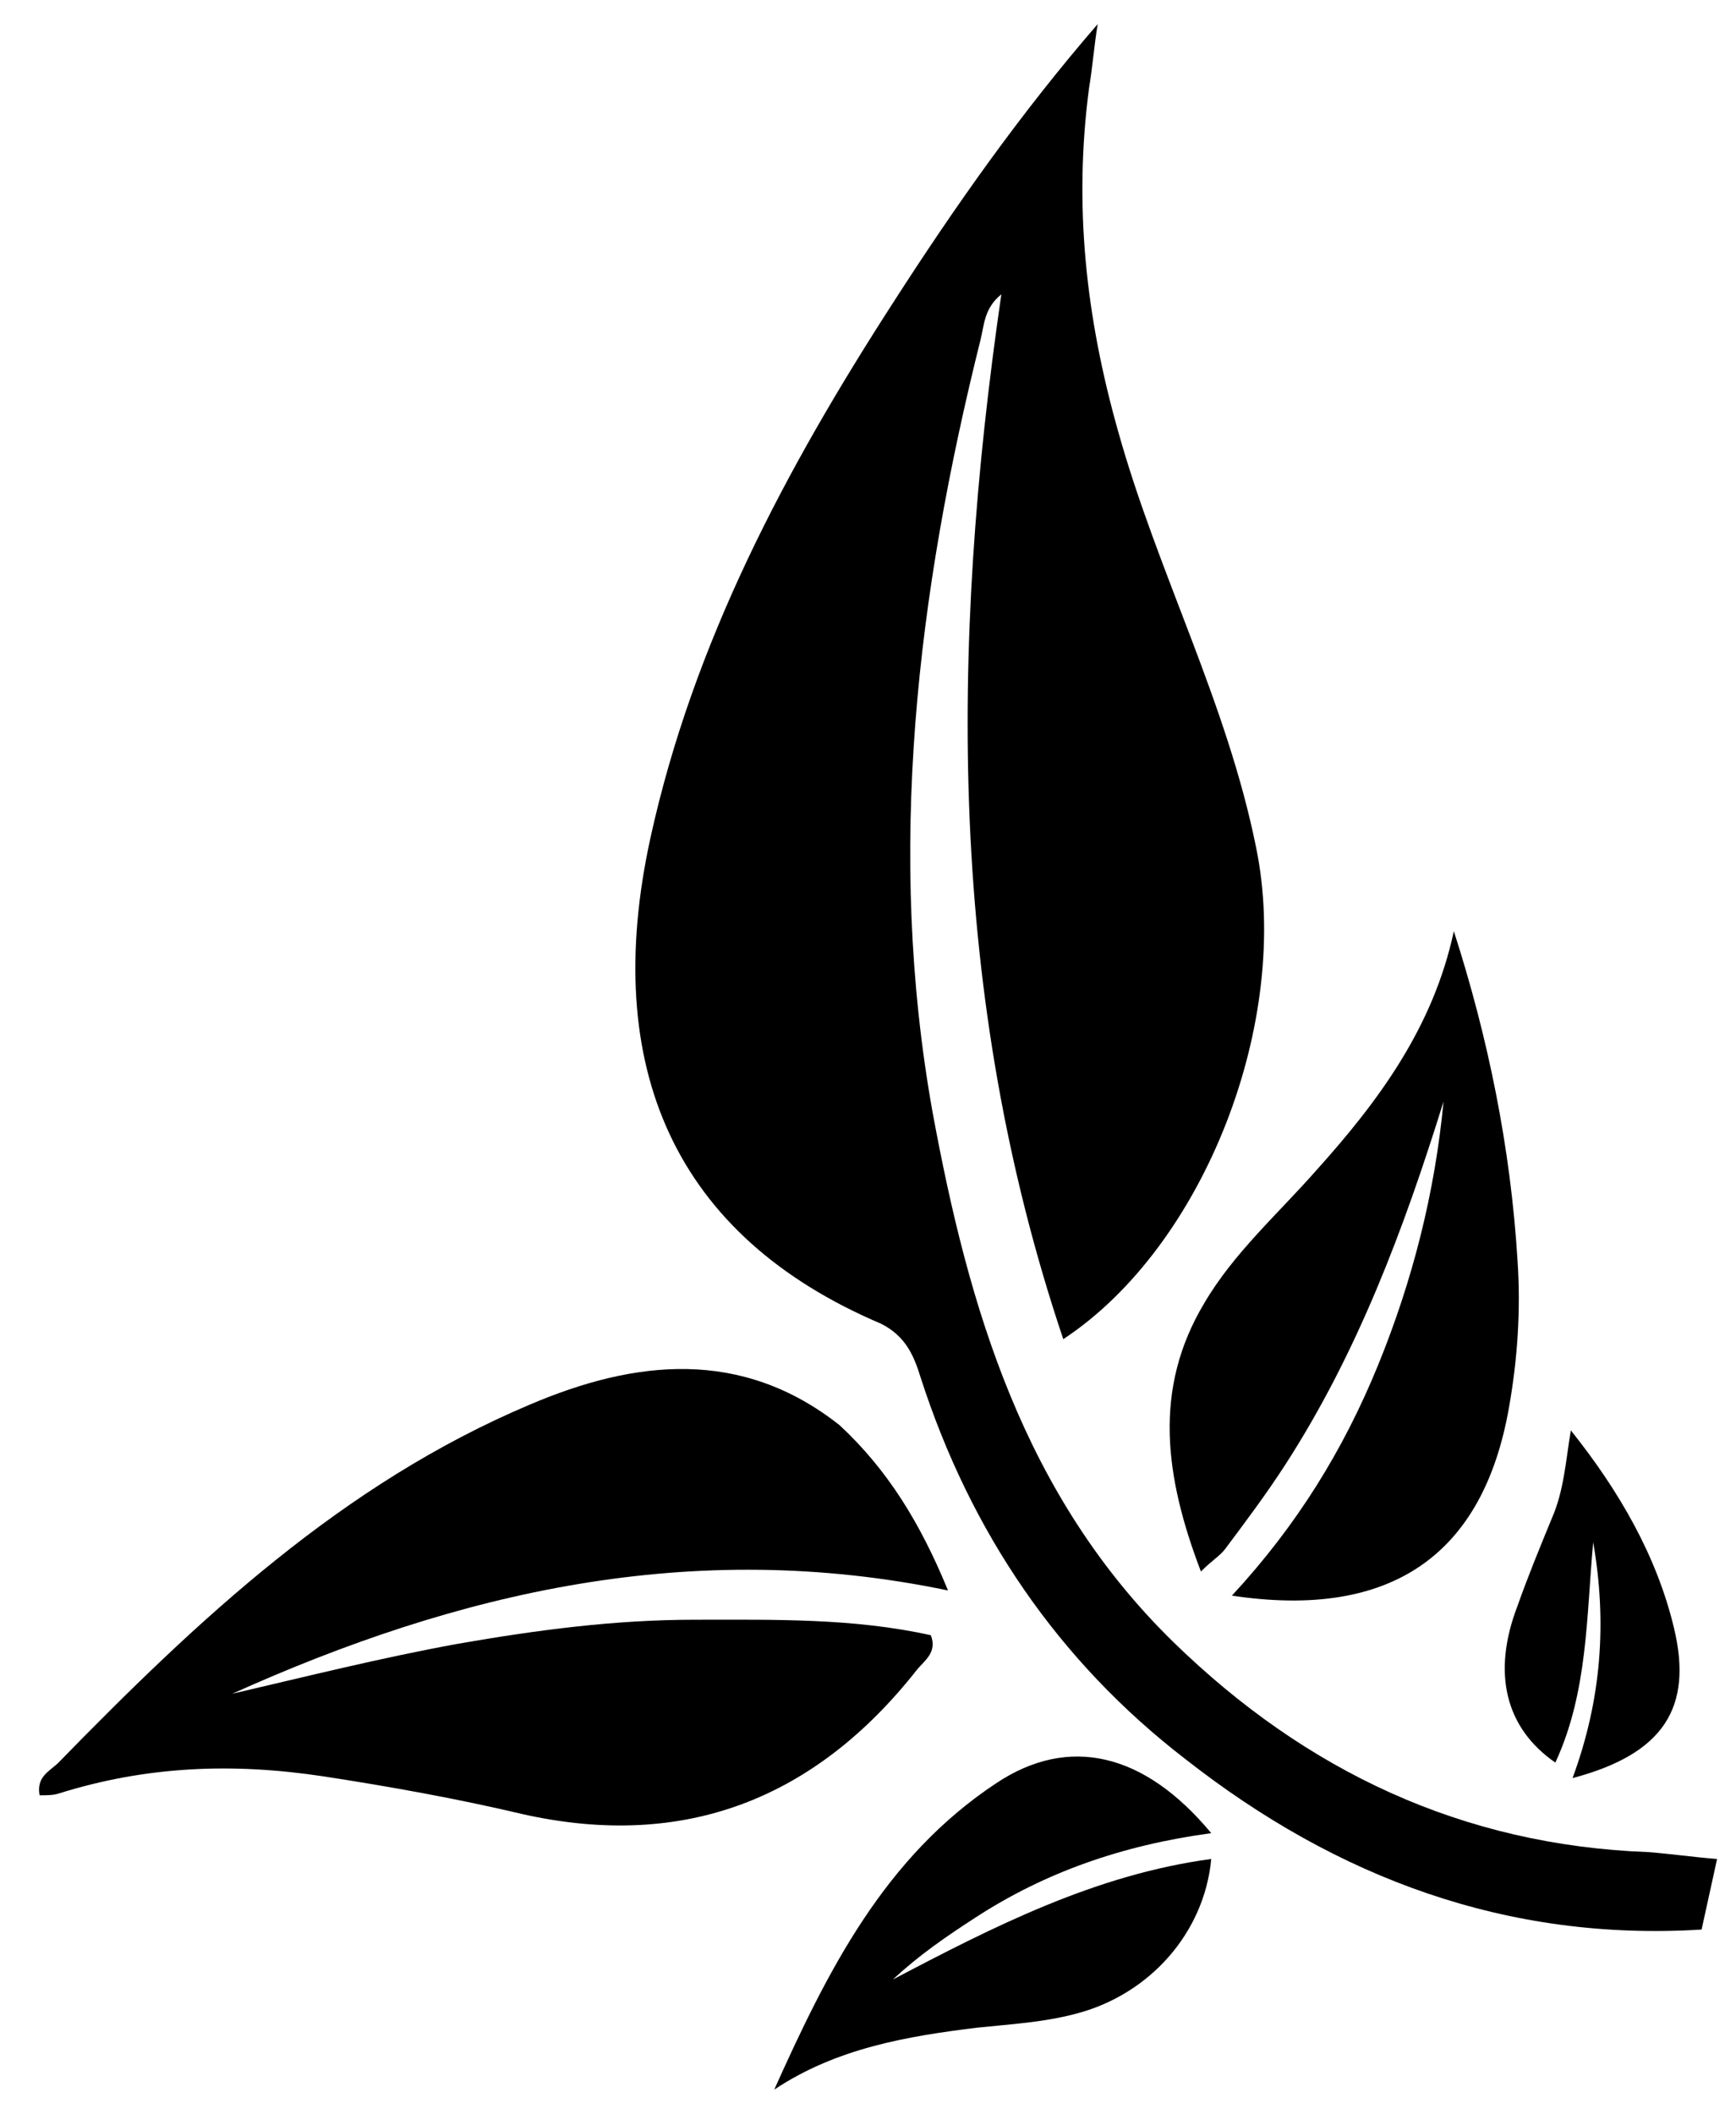 <?xml version="1.0" encoding="utf-8"?>
<!-- Generator: Adobe Illustrator 25.1.0, SVG Export Plug-In . SVG Version: 6.00 Build 0)  -->
<svg version="1.1" id="Calque_1" xmlns="http://www.w3.org/2000/svg" xmlns:xlink="http://www.w3.org/1999/xlink" x="0px" y="0px"
	 viewBox="0 0 100.9 122.8" style="enable-background:new 0 0 100.9 122.8;" xml:space="preserve">
<g>
	<path d="M98.9,112.1c-11.3,0.7-21.2-3-30-9.9C61.5,96.5,56.4,89,53.5,80c-0.4-1.3-0.9-2.4-2.3-3.1c-12-5.1-16.3-14.9-13.4-28.2
		c2.5-11.4,7.9-21.5,14.1-31.1c3.6-5.6,7.4-11,11.9-16.2c-0.2,1.2-0.3,2.5-0.5,3.7c-0.9,6.8-0.2,13.3,1.7,20
		c2.3,8.2,6.3,15.7,8,24.1c2.1,10.1-3,23.2-11.2,28.6c-6.7-19.9-6.6-40.1-3.6-60.7c-1,0.8-1,1.8-1.2,2.6
		c-3.7,14.8-5.5,29.8-2.8,44.9c2.1,11.4,5.3,22.3,14,30.8c7.7,7.5,16.8,11.8,27.6,12.2c1.3,0.1,2.7,0.3,4,0.4"/>
	<path d="M55.1,92.4c-14.9-3.1-28.5,0.1-41.6,6c4.3-1,8.7-2.1,13.1-2.9c4.6-0.8,9.1-1.4,13.8-1.4c4.6,0,9.2-0.1,13.7,0.9
		c0.4,1-0.4,1.5-0.8,2c-5.9,7.5-13.5,10.5-22.9,8.4c-3.8-0.9-7.7-1.6-11.6-2.2c-5.3-0.8-10.3-0.6-15.4,1c-0.3,0.1-0.7,0.1-1.1,0.1
		c-0.2-1.1,0.6-1.4,1.1-1.9c8.1-8.3,16.5-16.2,27.4-20.8c6.1-2.6,12.3-3.3,18,1.2C51.6,85.4,53.5,88.5,55.1,92.4z"/>
	<path d="M83.9,64c-2.3,7.4-5,14.6-9.2,21.1c-1.1,1.7-2.3,3.3-3.5,4.9c-0.3,0.4-0.7,0.6-1.4,1.3C67.7,85.8,67,80.7,70,75.7
		c1.7-2.9,4.3-5.2,6.5-7.7c3.6-4,6.8-8.3,8-13.9c2,6.2,3.3,12.6,3.7,19.1c0.2,2.9,0,5.8-0.5,8.6c-1.5,8.5-6.8,12.3-16.1,10.9
		c3.8-4.1,6.5-8.5,8.5-13.4C82.1,74.4,83.4,69.3,83.9,64z"/>
	<path d="M70.4,106.5c-5.2,0.7-9.7,2.3-13.7,4.9c-1.7,1.1-3.3,2.2-4.8,3.6c5.9-3.1,11.8-6.1,18.5-7c-0.4,4.3-3.6,7.9-7.9,9
		c-1.9,0.5-3.8,0.6-5.7,0.8c-4.1,0.5-8.2,1.2-11.8,3.6c3.1-6.9,6.4-13.5,12.9-17.8C62.1,100.8,66.5,101.8,70.4,106.5z"/>
	<path d="M91.3,83.1c2.8,3.5,5,7.3,6,11.5c1.1,4.6-0.6,7.3-5.9,8.7c1.7-4.6,2-9.1,1.2-13.7c-0.4,4.3-0.3,8.7-2.2,12.8
		c-2.9-2-3.7-5.2-2.2-9.1c0.6-1.7,1.3-3.4,2-5.1C90.9,86.6,91,84.9,91.3,83.1z"/>
</g>
</svg>
